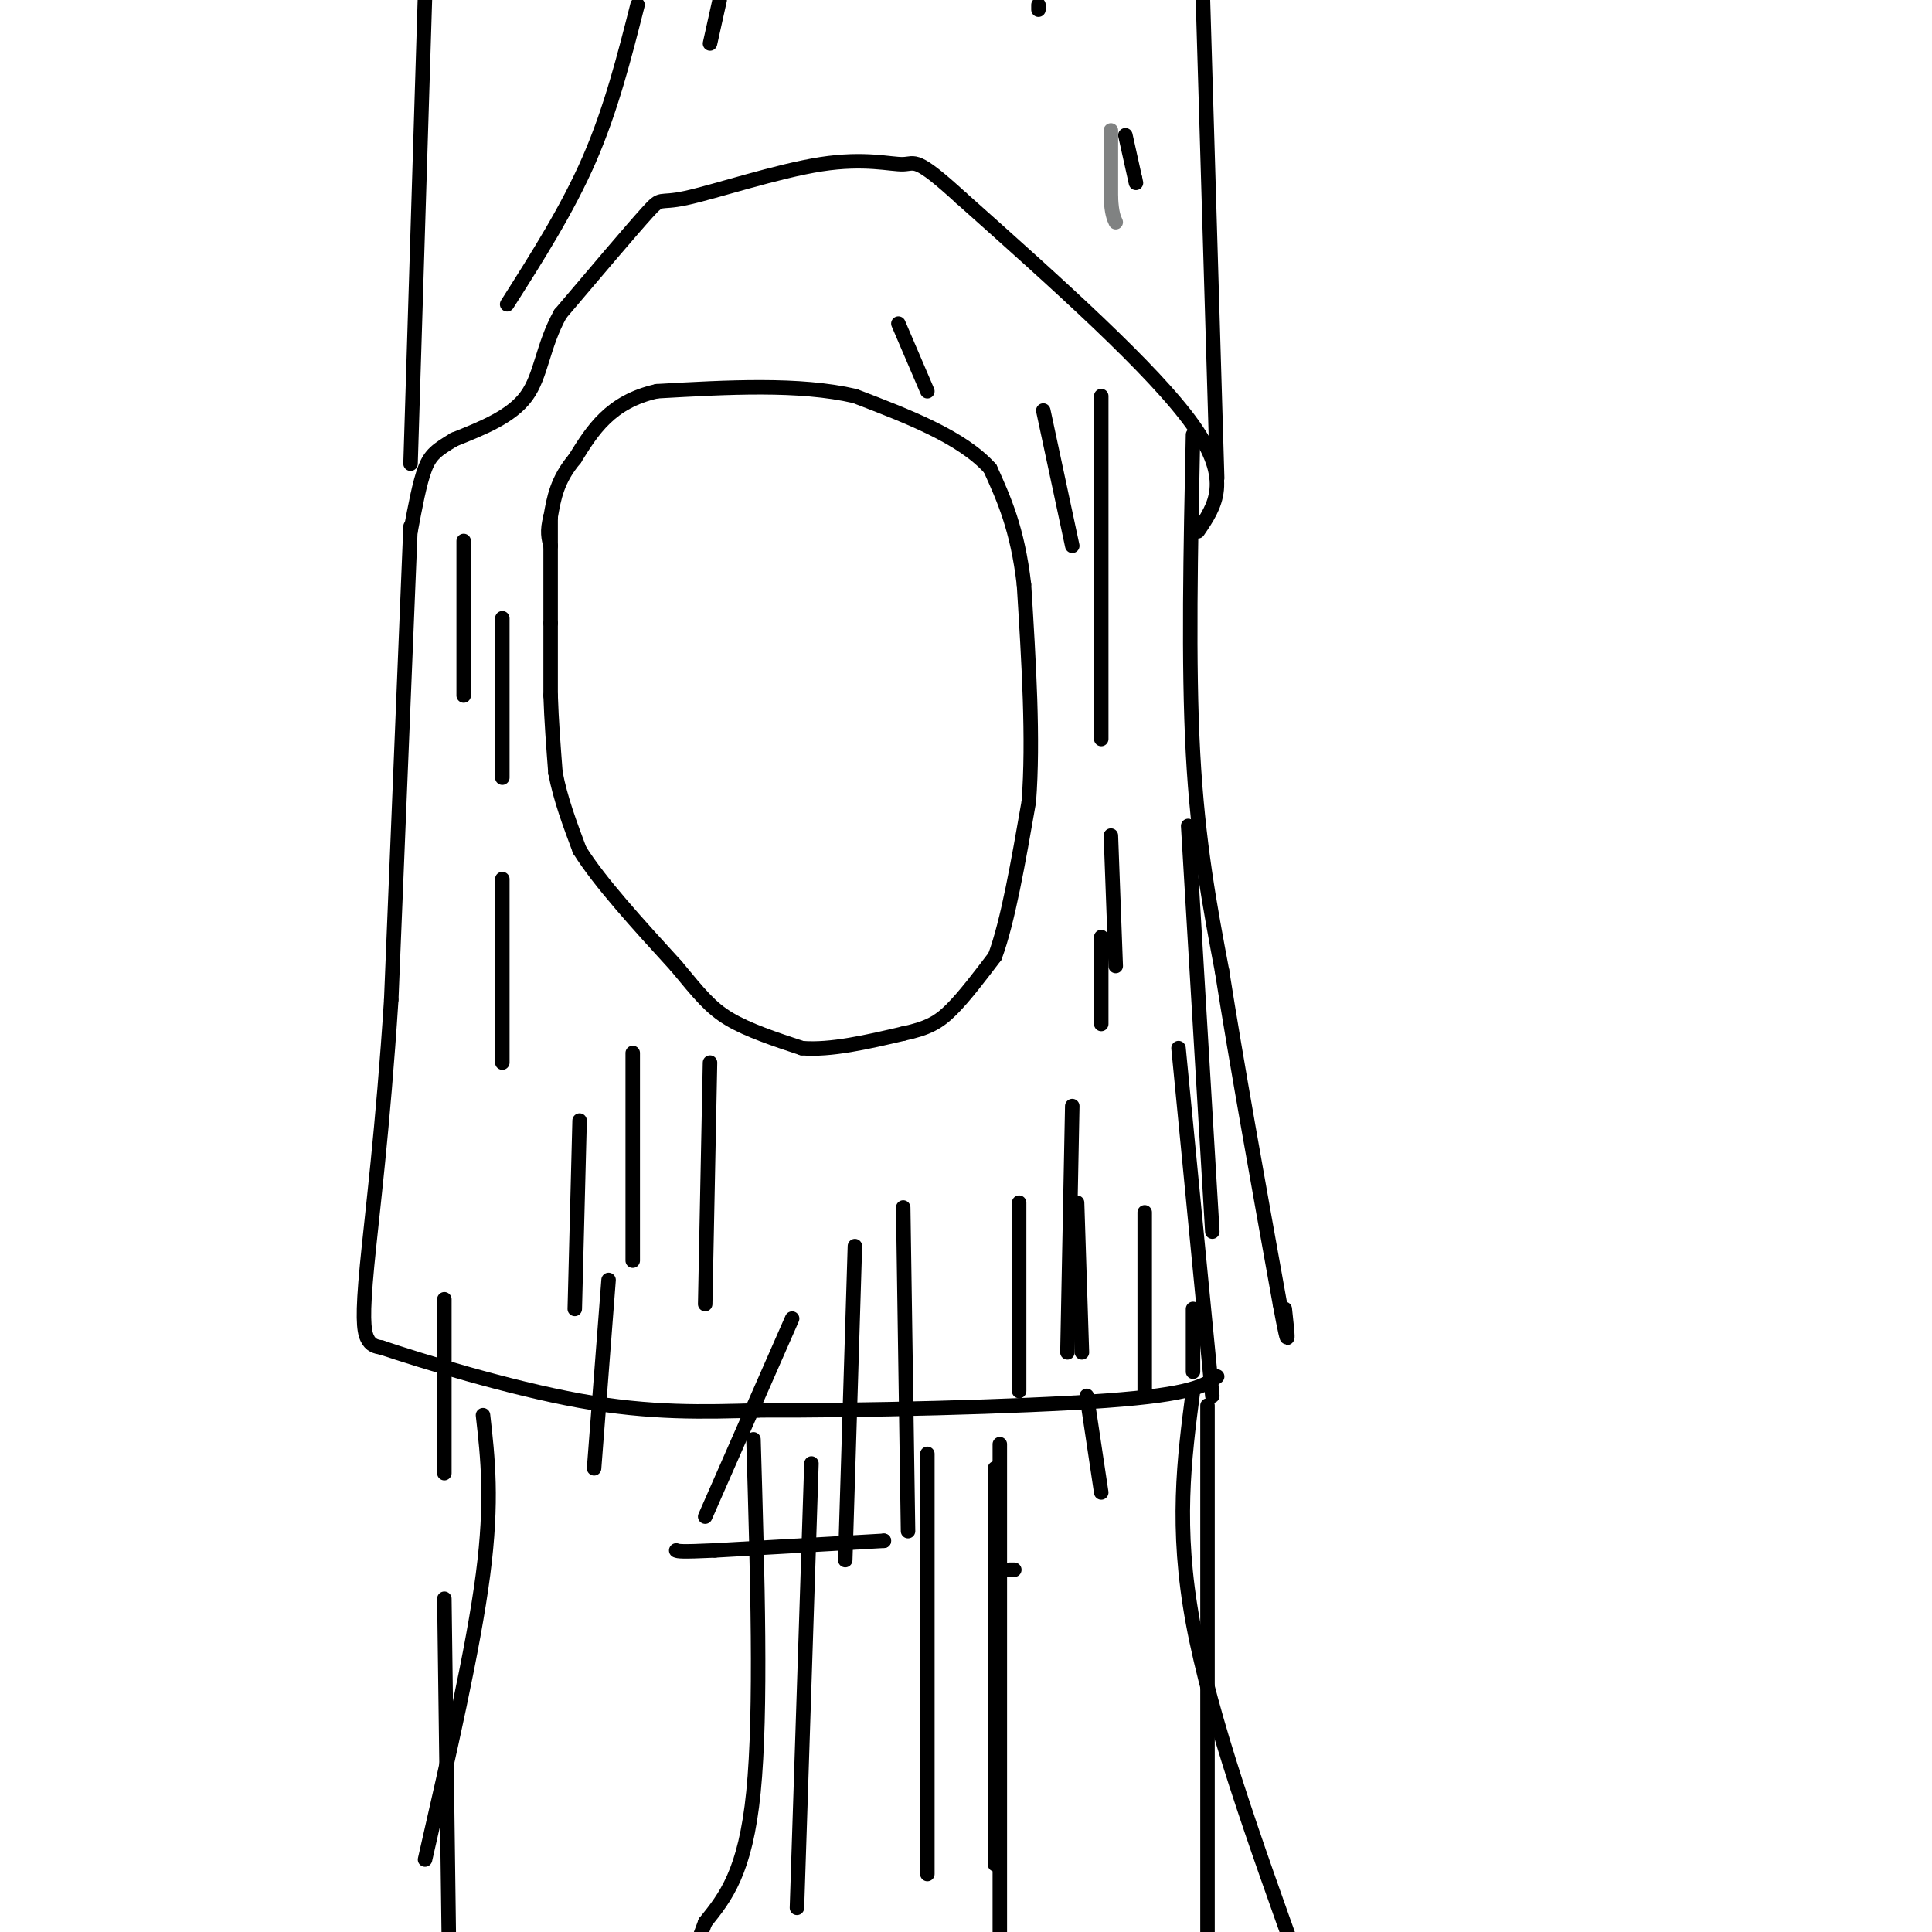 <svg viewBox='0 0 400 400' version='1.1' xmlns='http://www.w3.org/2000/svg' xmlns:xlink='http://www.w3.org/1999/xlink'><g fill='none' stroke='#000000' stroke-width='3' stroke-linecap='round' stroke-linejoin='round'><path d='M114,107c0.000,0.000 0.000,22.000 0,22'/><path d='M114,129c0.000,6.167 0.000,10.583 0,15'/><path d='M114,144c0.167,5.167 0.583,10.583 1,16'/><path d='M115,160c1.000,5.333 3.000,10.667 5,16'/><path d='M120,176c4.167,6.667 12.083,15.333 20,24'/><path d='M140,200c4.889,5.911 7.111,8.689 11,11c3.889,2.311 9.444,4.156 15,6'/><path d='M166,217c6.000,0.500 13.500,-1.250 21,-3'/><path d='M187,214c5.089,-1.089 7.311,-2.311 10,-5c2.689,-2.689 5.844,-6.844 9,-11'/><path d='M206,198c2.667,-7.167 4.833,-19.583 7,-32'/><path d='M213,166c1.000,-12.833 0.000,-28.917 -1,-45'/><path d='M212,121c-1.333,-11.500 -4.167,-17.750 -7,-24'/><path d='M205,97c-5.833,-6.500 -16.917,-10.750 -28,-15'/><path d='M177,82c-11.500,-2.667 -26.250,-1.833 -41,-1'/><path d='M136,81c-9.667,2.167 -13.333,8.083 -17,14'/><path d='M119,95c-3.667,4.333 -4.333,8.167 -5,12'/><path d='M114,107c-0.833,3.000 -0.417,4.500 0,6'/><path d='M131,218c0.000,0.000 0.000,43.000 0,43'/><path d='M120,232c0.000,0.000 -1.000,39.000 -1,39'/><path d='M147,220c0.000,0.000 -1.000,50.000 -1,50'/><path d='M104,182c0.000,0.000 0.000,38.000 0,38'/><path d='M85,109c0.000,0.000 -4.000,98.000 -4,98'/><path d='M81,207c-1.714,26.738 -4.000,44.583 -5,55c-1.000,10.417 -0.714,13.405 0,15c0.714,1.595 1.857,1.798 3,2'/><path d='M79,279c7.933,2.667 26.267,8.333 41,11c14.733,2.667 25.867,2.333 37,2'/><path d='M157,292c20.733,0.089 54.067,-0.689 72,-2c17.933,-1.311 20.467,-3.156 23,-5'/><path d='M247,90c-0.500,23.750 -1.000,47.500 0,66c1.000,18.500 3.500,31.750 6,45'/><path d='M253,201c3.000,19.000 7.500,44.000 12,69'/><path d='M265,270c2.167,11.667 1.583,6.333 1,1'/><path d='M248,110c3.583,-5.250 7.167,-10.500 -1,-22c-8.167,-11.500 -28.083,-29.250 -48,-47'/><path d='M199,41c-9.548,-8.738 -9.418,-7.082 -12,-7c-2.582,0.082 -7.878,-1.411 -17,0c-9.122,1.411 -22.071,5.726 -28,7c-5.929,1.274 -4.837,-0.493 -8,3c-3.163,3.493 -10.582,12.247 -18,21'/><path d='M116,65c-3.689,6.644 -3.911,12.756 -7,17c-3.089,4.244 -9.044,6.622 -15,9'/><path d='M94,91c-3.533,2.156 -4.867,3.044 -6,6c-1.133,2.956 -2.067,7.978 -3,13'/><path d='M222,229c0.000,0.000 -1.000,51.000 -1,51'/><path d='M211,249c0.000,0.000 0.000,39.000 0,39'/><path d='M177,258c0.000,0.000 -2.000,65.000 -2,65'/><path d='M187,250c0.000,0.000 1.000,67.000 1,67'/><path d='M164,273c0.000,0.000 -18.000,41.000 -18,41'/><path d='M126,265c0.000,0.000 -3.000,39.000 -3,39'/><path d='M92,269c0.000,0.000 0.000,36.000 0,36'/><path d='M223,249c0.000,0.000 1.000,31.000 1,31'/><path d='M225,289c0.000,0.000 3.000,20.000 3,20'/><path d='M247,271c0.000,0.000 0.000,13.000 0,13'/><path d='M237,251c0.000,0.000 0.000,38.000 0,38'/><path d='M244,217c0.000,0.000 7.000,72.000 7,72'/><path d='M251,255c0.000,0.000 -5.000,-84.000 -5,-84'/><path d='M231,200c0.000,0.000 -1.000,-27.000 -1,-27'/><path d='M228,212c0.000,0.000 0.000,-18.000 0,-18'/><path d='M228,153c0.000,0.000 0.000,-71.000 0,-71'/><path d='M222,113c0.000,0.000 -6.000,-28.000 -6,-28'/><path d='M192,81c0.000,0.000 -6.000,-14.000 -6,-14'/><path d='M104,161c0.000,0.000 0.000,-33.000 0,-33'/><path d='M96,144c0.000,0.000 0.000,-32.000 0,-32'/><path d='M85,96c0.000,0.000 3.000,-97.000 3,-97'/><path d='M252,99c0.000,0.000 -3.000,-101.000 -3,-101'/><path d='M206,304c0.000,0.000 0.000,82.000 0,82'/><path d='M209,325c0.000,0.000 1.000,0.000 1,0'/><path d='M247,288c-1.833,14.083 -3.667,28.167 0,48c3.667,19.833 12.833,45.417 22,71'/><path d='M207,299c0.000,0.000 0.000,106.000 0,106'/><path d='M250,291c0.000,0.000 0.000,115.000 0,115'/><path d='M192,301c0.000,0.000 0.000,87.000 0,87'/><path d='M183,319c0.000,0.000 0.000,0.000 0,0'/><path d='M183,319c0.000,0.000 -35.000,2.000 -35,2'/><path d='M148,321c-7.167,0.333 -7.583,0.167 -8,0'/><path d='M156,298c0.833,28.167 1.667,56.333 0,73c-1.667,16.667 -5.833,21.833 -10,27'/><path d='M146,398c-1.667,4.500 -0.833,2.250 0,0'/><path d='M100,293c1.000,8.833 2.000,17.667 0,33c-2.000,15.333 -7.000,37.167 -12,59'/><path d='M168,303c0.000,0.000 -3.000,92.000 -3,92'/><path d='M92,331c0.000,0.000 1.000,76.000 1,76'/><path d='M233,28c0.000,0.000 2.000,9.000 2,9'/><path d='M235,37c0.333,1.500 0.167,0.750 0,0'/><path d='M215,1c0.000,0.000 0.000,1.000 0,1'/><path d='M149,0c0.000,0.000 -2.000,9.000 -2,9'/><path d='M132,1c-2.750,10.833 -5.500,21.667 -10,32c-4.500,10.333 -10.750,20.167 -17,30'/></g>
<g fill='none' stroke='#808282' stroke-width='3' stroke-linecap='round' stroke-linejoin='round'><path d='M230,27c0.000,0.000 0.000,14.000 0,14'/><path d='M230,41c0.167,3.167 0.583,4.083 1,5'/></g>
</svg>